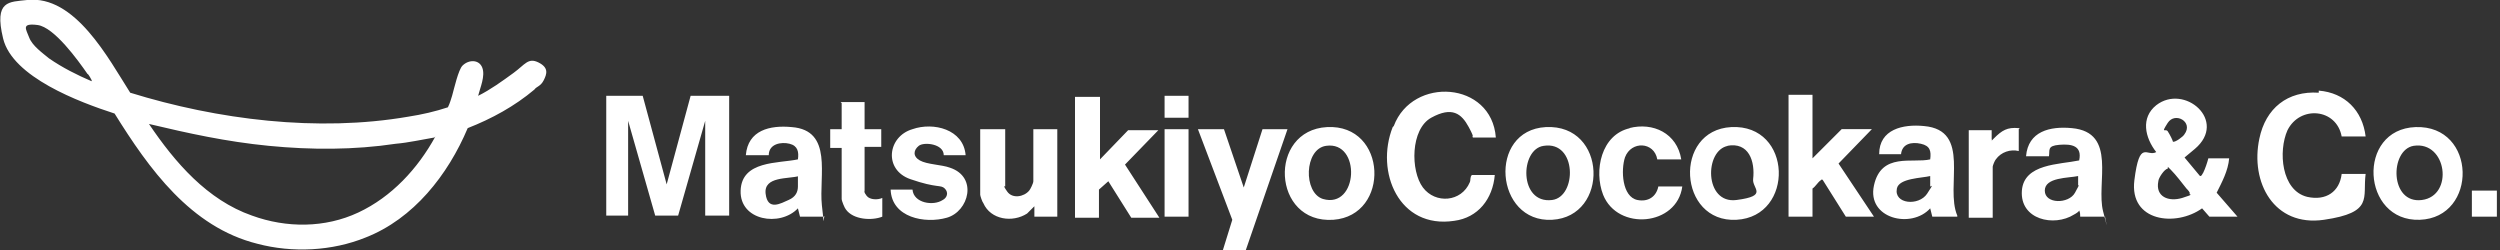 <?xml version="1.0" encoding="UTF-8"?>
<svg id="_編集モード" data-name="編集モード" xmlns="http://www.w3.org/2000/svg" version="1.1" viewBox="0 0 240 24">
  <rect x="0" y="0" width="240" height="24" fill="#333333" stroke="none"/>
  <!-- Generator: Adobe Illustrator 29.1.0, SVG Export Plug-In . SVG Version: 2.1.0 Build 142)  -->
  <defs>
    <style>
      .st0 {
        fill: #fff;
      }
    </style>
  </defs>
  <path class="st0" d="M45.9,9.2c1.2-.6,2.3-1.4,3.4-2.2s1.4-1.5,2.4-1,.8,1.1.5,1.7-.7.6-.9.9c-1.9,1.6-4.1,2.8-6.4,3.7-1.9,4.5-5.2,8.7-9.8,10.5-3.2,1.3-7,1.5-10.4.6-6.4-1.6-10.4-7.2-13.7-12.5C7.6,9.8,1.2,7.4.3,3.7S.9.2,2.6,0c4.6-.5,7.8,5.6,9.9,8.9,8.4,2.6,18,3.8,26.7,2.3,1.3-.2,2.6-.5,3.8-.9.2-.4.3-.8.4-1.1.2-.7.6-2.5,1-2.9.6-.6,1.6-.6,1.9.2s-.2,1.9-.4,2.7ZM8.8,7.7s-.3-.6-.4-.6c-.9-1.3-3.2-4.5-4.8-4.7s-1.1.4-.8,1.2,1.3,1.5,1.9,2c1.3.9,2.7,1.6,4.1,2.2ZM41.7,13.2c-1.2.2-2.5.5-3.7.6-4,.6-8.1.6-12.2.2s-7.7-1.2-11.5-2.1c2.5,3.7,5.6,7.3,9.9,8.8,3.3,1.2,7,1.2,10.2-.3,3.2-1.5,5.7-4.2,7.4-7.3ZM58.2,9.2h0v11.5h0c0,0,2.1,0,2.1,0h0v-9.1l2.6,9.1h2.2c0,0,2.6-9.1,2.6-9.1v9.1h2.3v-11.5h0c0,0-3.7,0-3.7,0l-2.3,8.5-2.3-8.5h-3.6ZM212.1,20.8l-.7-.8c-2.5,1.8-7,1.3-6.5-2.7s1.2-2.2,2.1-2.7h0c-1.1-1.4-1.5-3.3,0-4.5,2.7-2.1,6.9,1.5,3.7,4.2s-1,.6-1,.8l1.5,1.8c.2,0,.2-.2.3-.3.2-.4.4-1,.5-1.4h2c-.1,1.2-.7,2.3-1.2,3.3l2,2.3h-2.7ZM208.6,13.6c.2.1,1-.5,1.1-.7.9-1.2-.9-2.2-1.6-1.1s-.2.5,0,.8.5.9.5,1ZM208.1,16.2c-.3,0-.9.9-.9,1.2-.3,1.5,1,2,2.3,1.6s.6-.3.7-.4-.2-.4-.3-.5c-.4-.5-1-1.3-1.5-1.8s-.2-.2-.3-.2ZM133.7,12.2c-1.7,4.3.6,9.8,5.9,9,2.3-.3,3.7-2.1,3.9-4.4h-2.2c-.2.2-.1.5-.2.7-.8,1.9-3.3,2.1-4.5.5s-1.2-5.6.8-6.7,2.9-.4,3.6.9.2.7.4,1h2.2c-.4-5.4-8-5.9-9.8-1.1ZM222.6,8.9c-3-.2-5.1,1.5-5.7,4.4-.9,4.2,1.4,8.5,6.2,7.8s3.7-2.1,4-4.4h-2.3c-.2,1.7-1.5,2.6-3.3,2.2-2.5-.6-2.8-4.4-1.9-6.4,1.2-2.4,4.7-2.1,5.2.6h2.3c-.3-2.5-2-4.2-4.5-4.4ZM171.7,9.2v11.6h2.3v-2.7c.3-.2.5-.6.8-.8s0-.1.2,0l2.2,3.5h2.7l-3.4-5.1,3.2-3.3h-2.9l-2.8,2.8v-6.1h-2.3ZM105.4,9.3h0c0,0-2.2,0-2.2,0v11.6h2.3v-2.7l.9-.8,2.2,3.5h2.7l-3.3-5.1,3.2-3.3h-2.9l-2.7,2.8v-6ZM202.1,20.8h-2.4c0-.2,0-.4-.1-.6s0-.1,0,0-.3.3-.5.4c-1.9,1.2-5.2.5-5-2.3.2-2.6,3.6-2.5,5.5-2.9.3-1.4-.7-1.6-1.9-1.5s-.9.5-1,1.1h-2.2c.2-2.4,2.3-2.9,4.4-2.7,4.4.4,2.3,5.3,3,8s.1.4.2.5ZM199.5,16.9c-.9.2-3.2.1-3.2,1.4s2.3,1.3,2.9.2.3-.6.3-.7v-1ZM187.9,20.8h-2.4l-.2-.8c-1.8,2-6.1,1-5.4-2.2s3.7-2.1,5.4-2.5c.1-.8,0-1.3-.9-1.5s-1.8,0-1.9,1h-2.1c0-2.4,2.3-2.9,4.3-2.7,4.6.4,2,5.8,3.2,8.6ZM185.3,16.9c-.8.2-3,.2-3.2,1.2-.3,1.5,2.1,1.7,2.9.5s.3-.6.3-.7v-1ZM79.2,20.8h-2.4l-.2-.8c-1.7,1.8-5.6,1.2-5.5-1.7s3.6-2.6,5.5-3c.1-.7,0-1.3-.8-1.5s-2,0-2,1.1h-2.2c.2-2.4,2.3-2.9,4.4-2.7,4,.3,2.6,4.7,2.9,7.5s.1.8.3,1.1ZM76.7,16.9c-1,.3-3.4,0-3.2,1.7s1.5.9,2.2.6.9-.8.9-1.3v-1ZM127.4,12.2c5.8-.3,6.1,8.5.6,8.9-5.9.4-6.3-8.6-.6-8.9ZM127.3,14c-2.1.3-2.2,4.5-.3,5.1,3.4,1,3.7-5.6.3-5.1ZM94.1,12.4v6.3c0,.1.2.7.3.8.7,1.6,2.8,1.9,4.2,1l.7-.7v1h2.2v-8.4h-2.3v5c0,.2-.3.8-.4.9-.5.6-1.6.8-2.1.1s-.2-.5-.2-.5v-5.5h-2.3ZM148.4,12.2c5.9-.3,6.1,8.6.6,8.9s-6.2-8.6-.6-8.9ZM148.2,14c-2.3.3-2.4,5.6.8,5.2,2.4-.3,2.4-5.7-.8-5.2ZM166.2,12.2c5.9-.3,6.1,8.6.5,8.9s-6.1-8.6-.5-8.9ZM165.9,14c-2.3.4-2.3,5.6.8,5.2s1.5-1.1,1.6-2c.2-1.7-.4-3.6-2.5-3.2ZM231.9,12.2c5.9-.2,6,8.7.4,8.9s-6.1-8.7-.4-8.9ZM231.7,14c-2.3.4-2.3,5.6.8,5.2s2.4-5.7-.8-5.2ZM115,12.4l3.3,8.7-.9,2.9h2.2l4-11.6h-2.4l-1.8,5.6-1.9-5.6h-2.5ZM87.6,12.4c-2.4.7-2.8,3.9-.2,4.8s2.9.5,3.3.9.2.9-.2,1.1c-.9.6-2.8.3-2.9-1h-2.1c.1,2.7,3.3,3.3,5.4,2.7s3-3.9.3-4.8c-.8-.3-2.2-.3-2.9-.7s-.6-1-.1-1.4,2.4-.2,2.4.9h2.1c-.2-2.5-3.1-3.2-5.1-2.5ZM156.5,12.3c-2.8.6-3.5,4.1-2.6,6.4,1.4,3.5,7.1,3,7.6-.8h-2.3c-.2,1-1,1.5-2,1.3-1.5-.3-1.6-2.9-1.2-4.1.6-1.6,2.8-1.5,3.1.2h2.3c-.4-2.5-2.7-3.6-5-3ZM80.8,9.9v2.5h-1.1v1.8h1.1v4.9c0,.2.3.9.4,1,.7,1,2.5,1.1,3.5.7v-1.8c-.4.2-1.2.2-1.5-.2s-.2-.4-.2-.5v-4.2h1.6v-1.7h-1.6v-2.6h-2.3ZM193.9,12.3h-.1c-1.1-.1-1.6.2-2.4,1s0,.1-.2.1v-.9h-2.2v8.4h2.3v-4.9c0-.1.2-.6.3-.7.5-.7,1.4-1,2.2-.8h0v-2.1ZM111.8,12.4v8.4h2.3v-8.4h-2.3ZM237.3,18.3v2.5h2.4v-2.5h-2.4ZM111.8,9.2v2.1h2.3v-2.1h-2.3Z"/>
</svg>